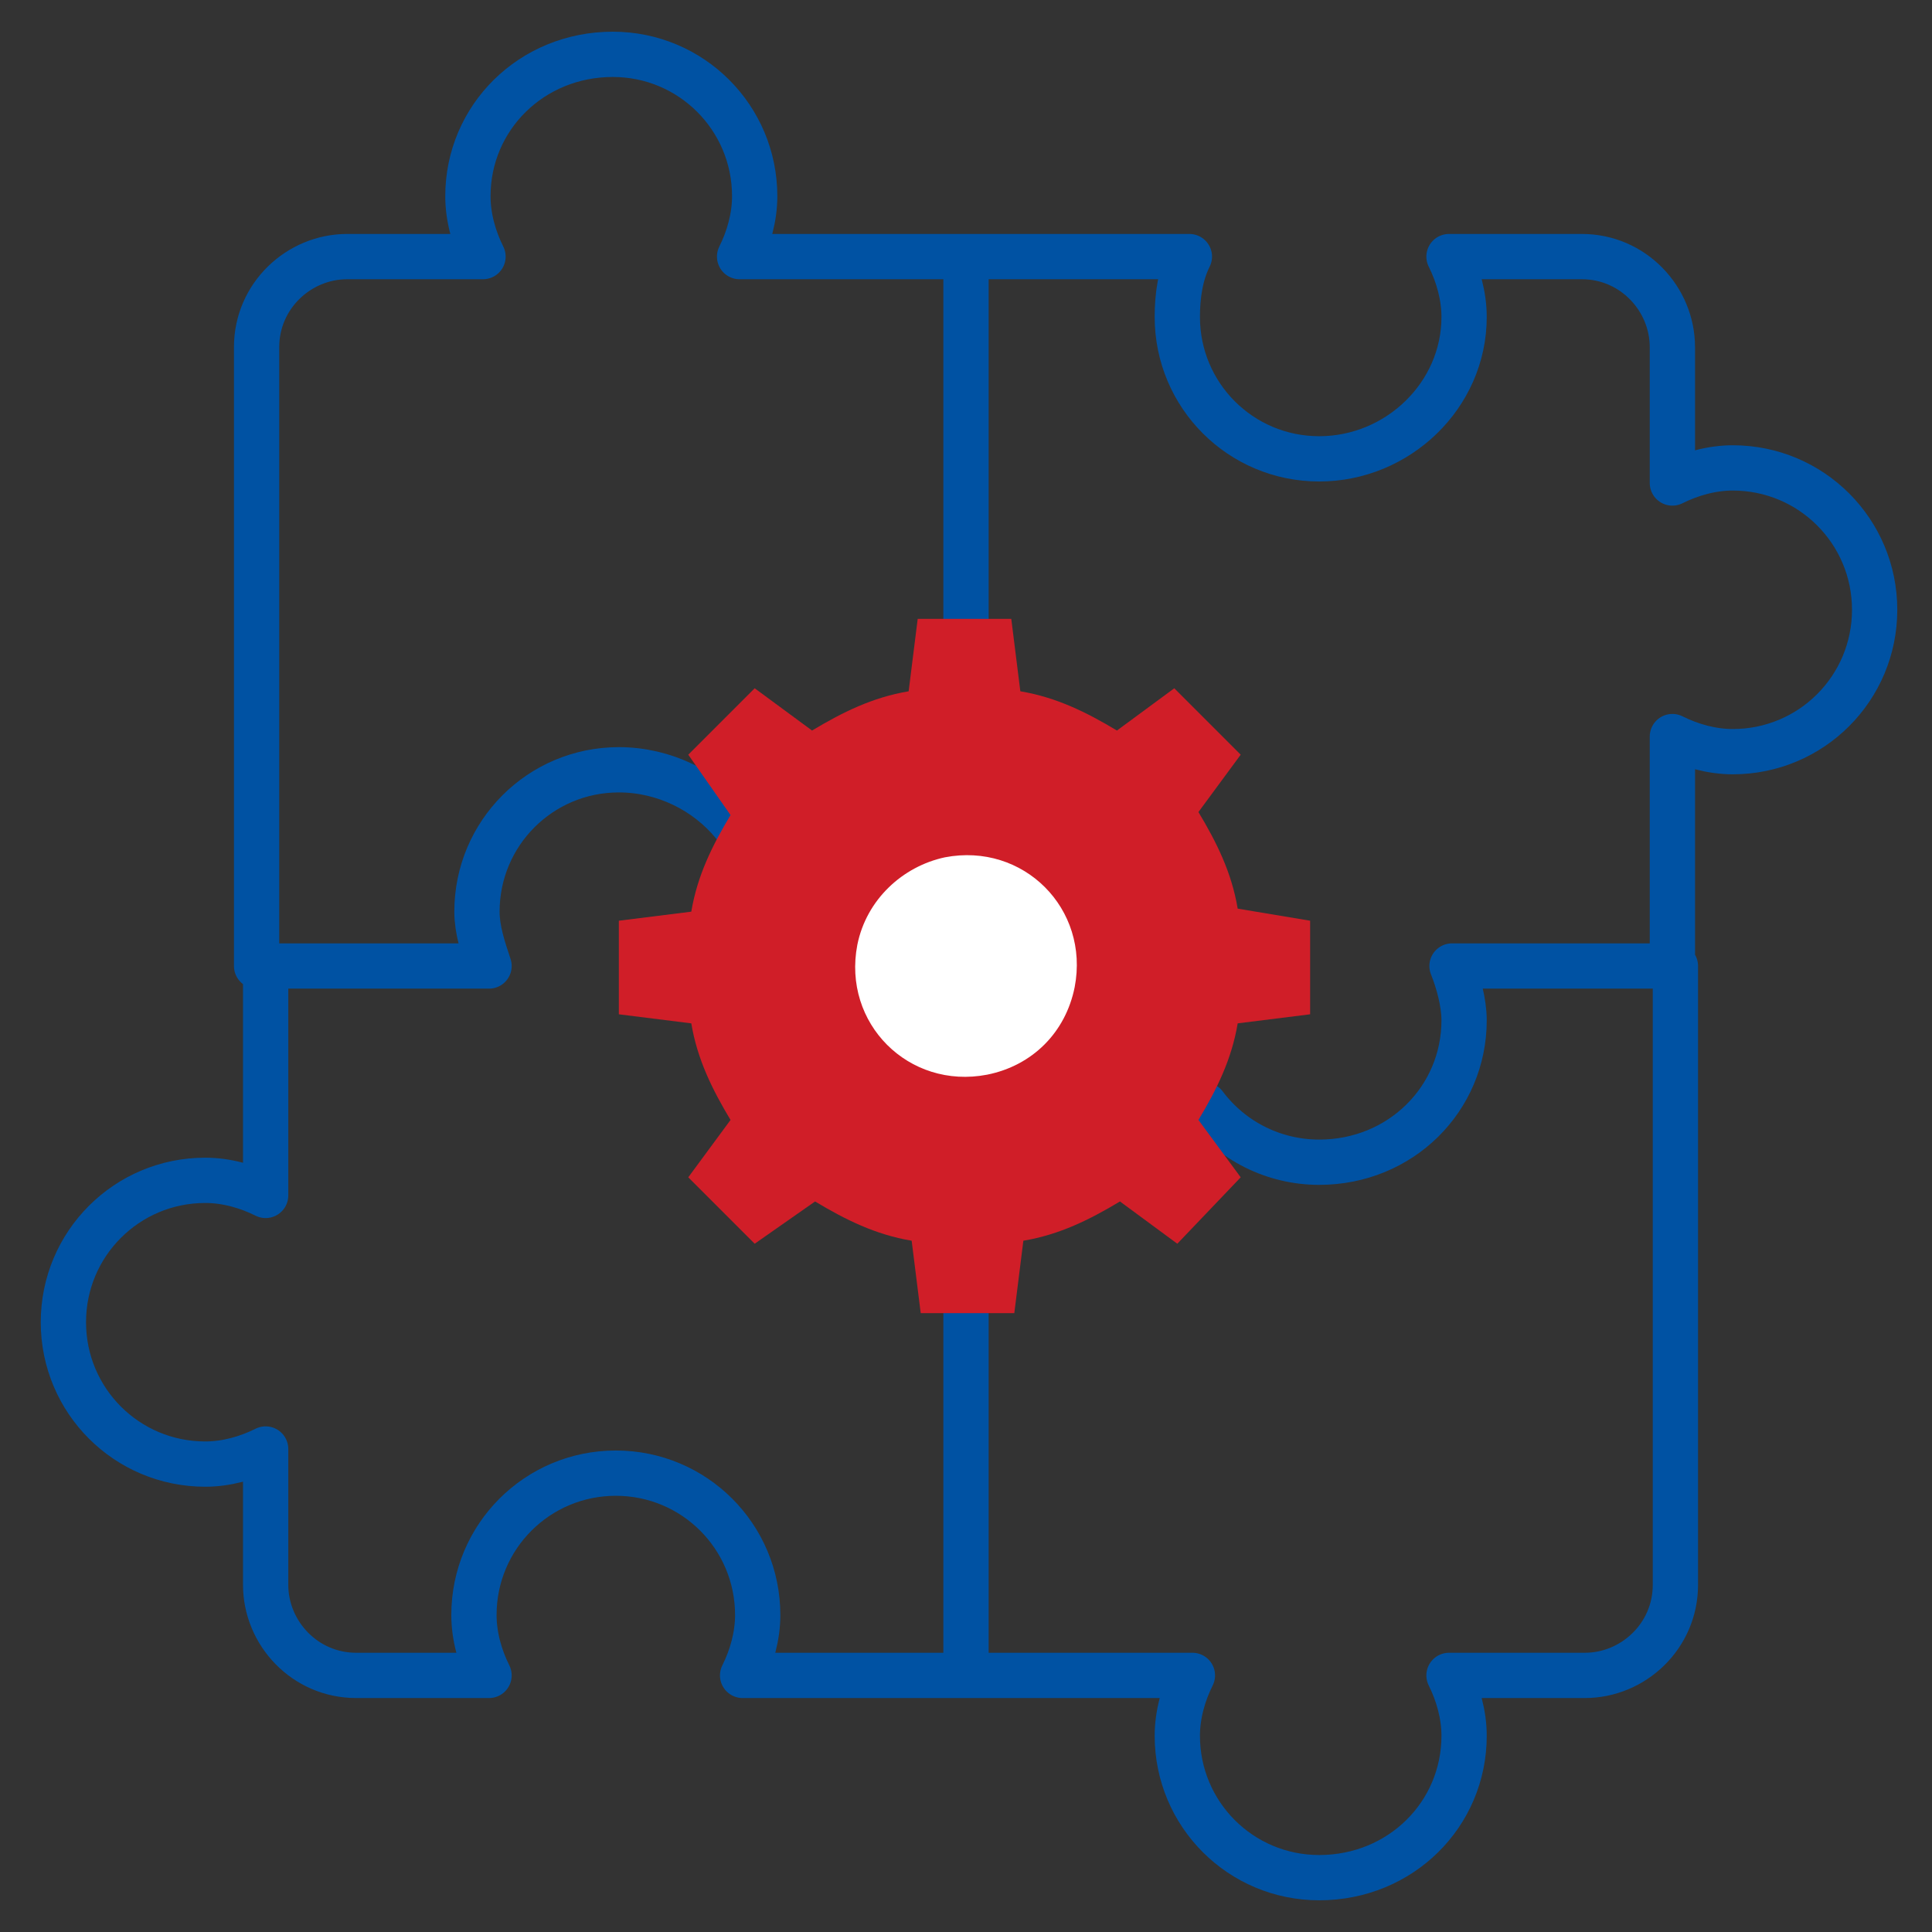 <svg xmlns="http://www.w3.org/2000/svg" viewBox="0 0 64 64" id="IntegrationManagement">
  <rect x="0" y="0" width="64" height="64" fill="#333333" stroke="none"/>
  <path fill="none" stroke="#0052a3" stroke-linecap="round" stroke-linejoin="round" stroke-miterlimit="10" stroke-width="1.5" d="M8.5 32V11.5c0-1.7 1.4-3 3-3H16c-.3-.6-.5-1.3-.5-2 0-2.6 2.1-4.7 4.8-4.7 2.6 0 4.7 2.1 4.7 4.7 0 .7-.2 1.4-.5 2H32M55.5 32v20.5c0 1.7-1.4 3-3 3H48c.3.6.5 1.3.5 2 0 2.6-2.1 4.7-4.8 4.7-2.6 0-4.7-2.1-4.7-4.7 0-.7.2-1.4.5-2H32m0-12v12h-7.4c.3-.6.5-1.3.5-2 0-2.6-2.1-4.7-4.7-4.7s-4.7 2.1-4.7 4.7c0 .7.2 1.4.5 2h-4.4c-1.7 0-3-1.4-3-3V48c-.6.3-1.3.5-2 .5-2.6 0-4.7-2.1-4.7-4.7s2.1-4.7 4.7-4.7c.7 0 1.4.2 2 .5V32h7.4c-.2-.6-.4-1.2-.4-1.8 0-2.6 2.1-4.7 4.7-4.7 1.5 0 2.9.7 3.8 1.8m7.7-6.8v-12h7.4c-.3.6-.4 1.3-.4 2 0 2.6 2.1 4.7 4.7 4.7s4.8-2.1 4.8-4.7c0-.7-.2-1.4-.5-2h4.4c1.7 0 3 1.4 3 3V16c.6-.3 1.3-.5 2-.5 2.6 0 4.7 2.1 4.7 4.7s-2.1 4.7-4.7 4.7c-.7 0-1.4-.2-2-.5V32h-7.3c.2.5.4 1.2.4 1.8 0 2.6-2.1 4.7-4.8 4.7-1.5 0-2.9-.7-3.8-1.9" class="colorStroke28226c svgStroke"></path>
  <path fill="#d01e28" d="M43.4 30.5v3.1l-2.4.3c-.2 1.2-.7 2.2-1.3 3.2l1.4 1.9-2.1 2.2-1.9-1.4c-1 .6-2 1.1-3.2 1.3l-.3 2.4h-3.1l-.3-2.4c-1.2-.2-2.2-.7-3.2-1.3l-2 1.4-2.2-2.2 1.4-1.9c-.6-1-1.1-2-1.3-3.2l-2.4-.3v-3.1l2.4-.3c.2-1.2.7-2.2 1.3-3.2l-1.4-2 2.2-2.2 1.9 1.4c1-.6 2-1.1 3.2-1.3l.3-2.4h3.1l.3 2.4c1.2.2 2.2.7 3.2 1.3l1.9-1.4 2.2 2.2-1.4 1.9c.6 1 1.1 2 1.3 3.2l2.4.4z" class="colorf96364 svgShape"></path>
  <path fill="#ffffff" d="M35.6 32.7c.5-2.6-1.7-4.8-4.3-4.3-1.4.3-2.6 1.4-2.9 2.9-.5 2.6 1.7 4.8 4.3 4.3 1.5-.3 2.6-1.4 2.9-2.9z" class="colorffffff svgShape"></path>
</svg>
